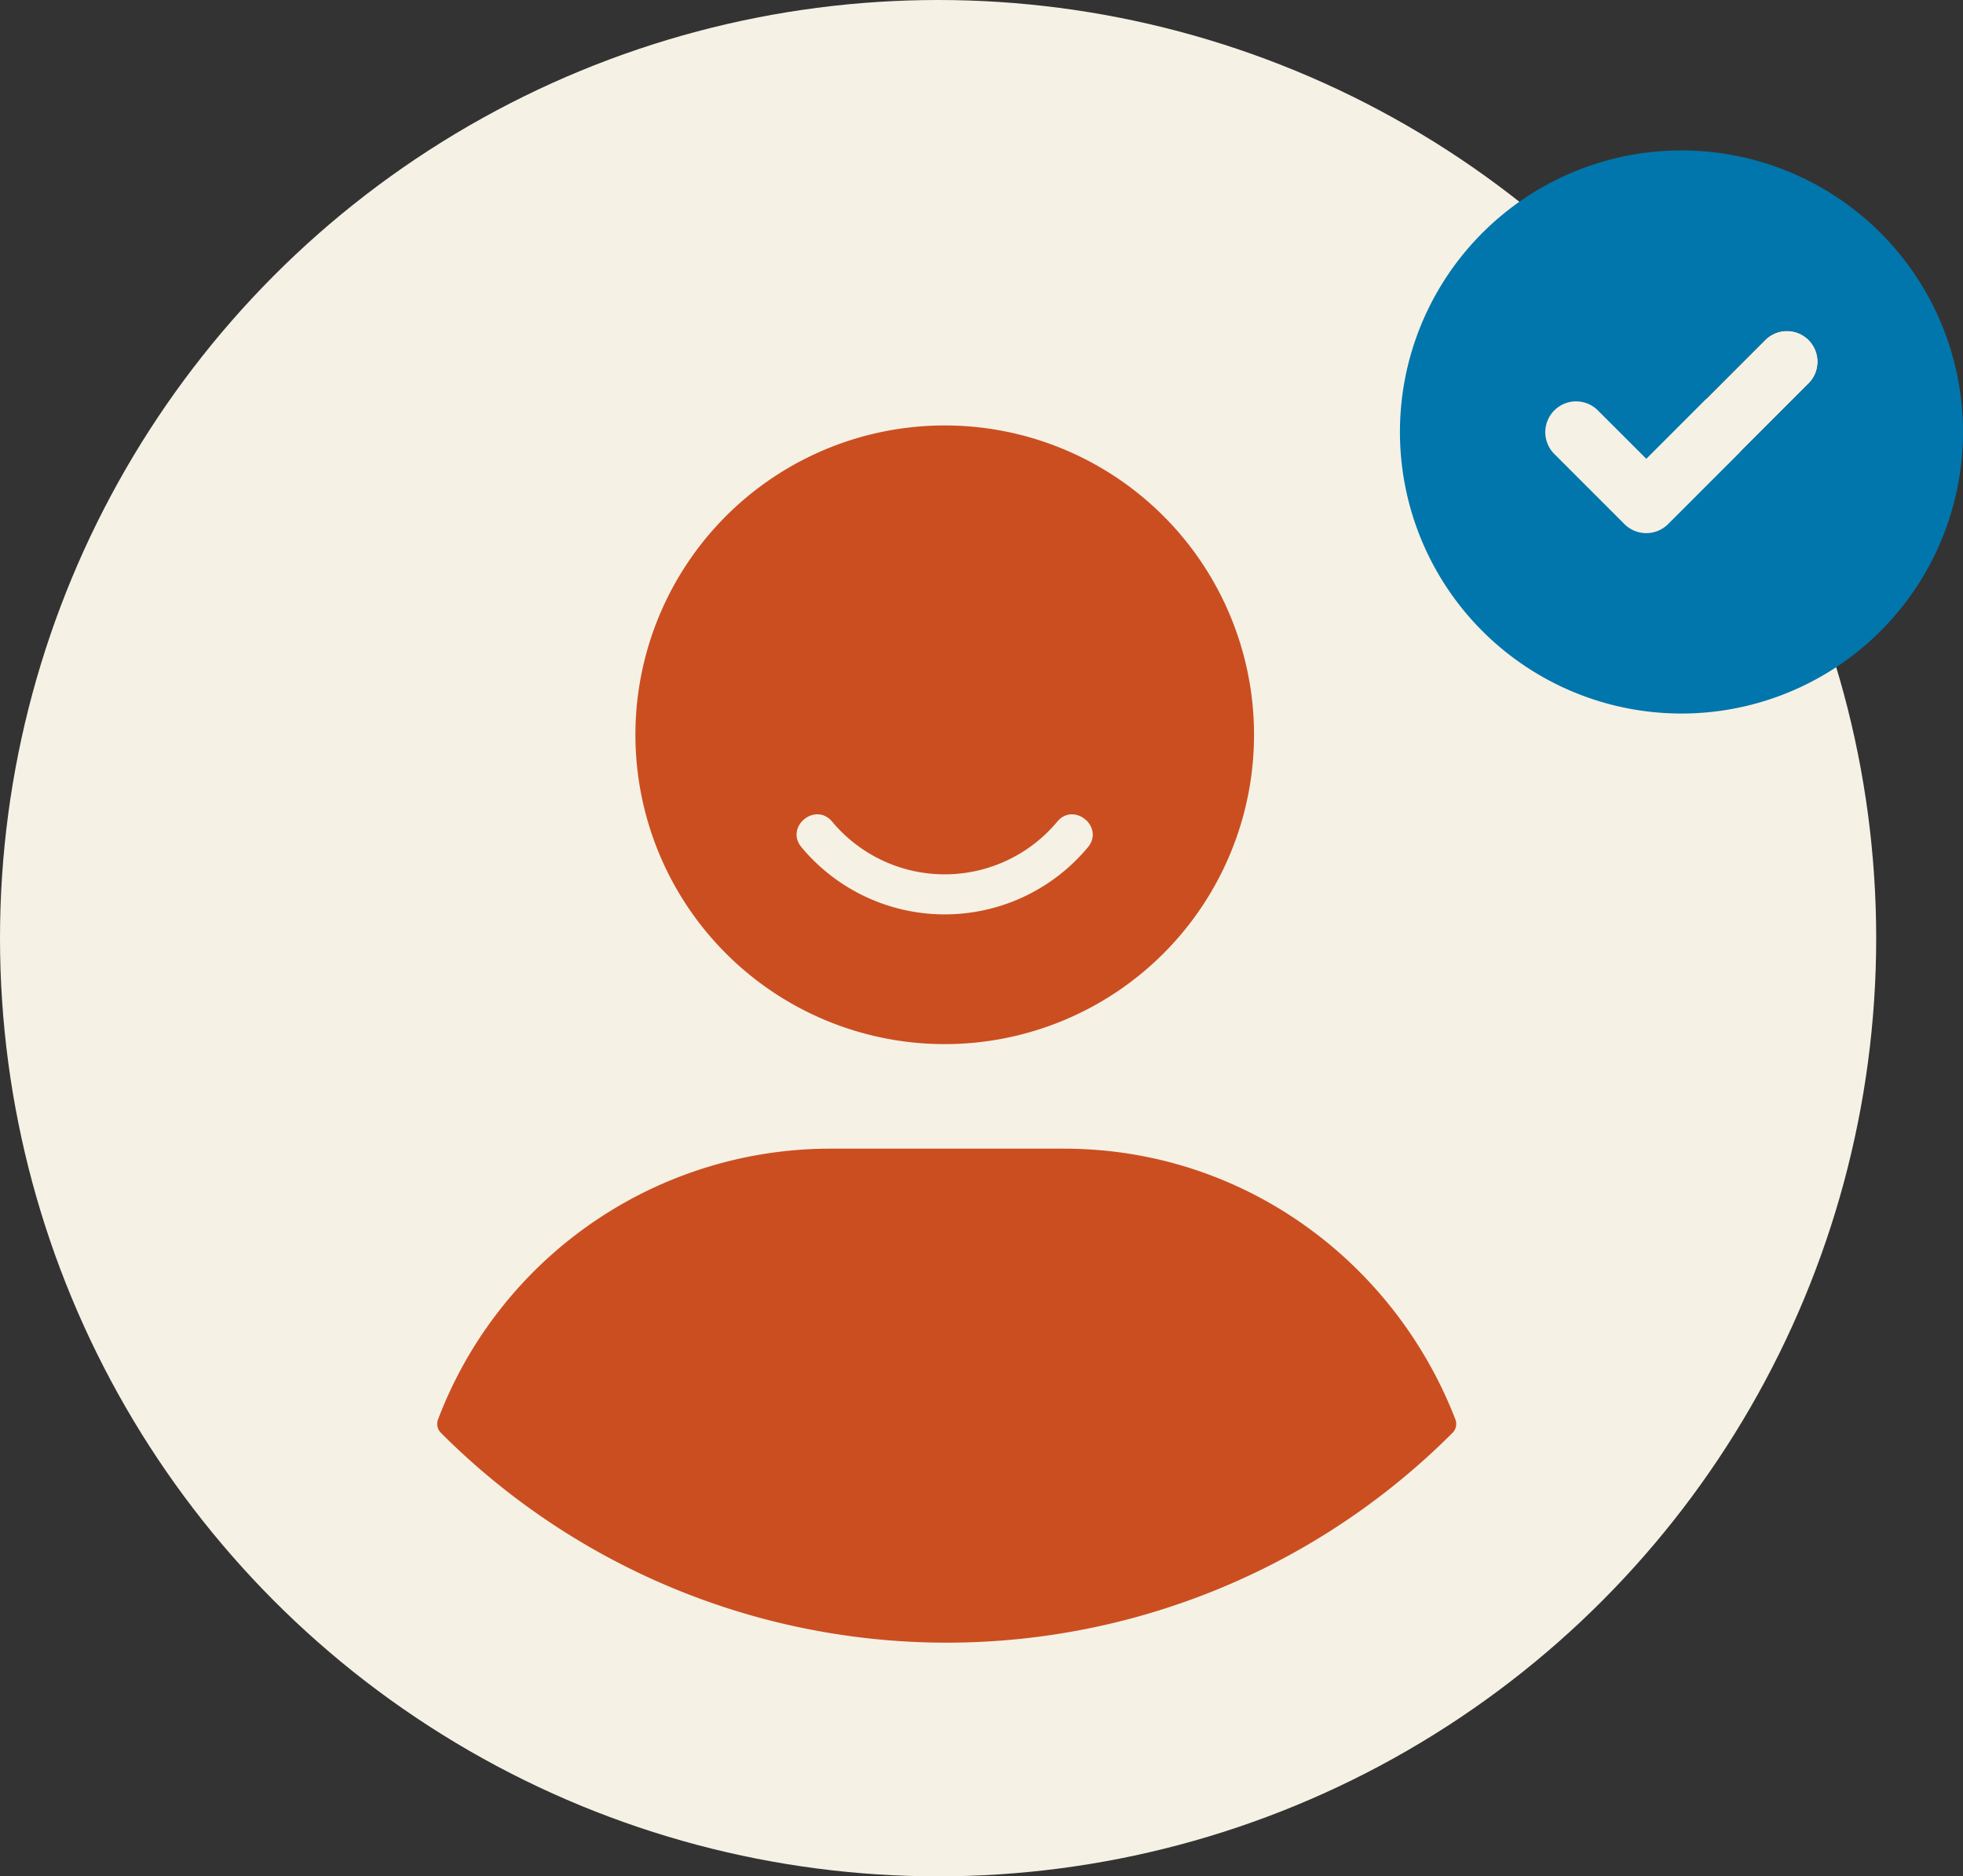 <svg xmlns="http://www.w3.org/2000/svg" width="310.742" height="297" viewBox="0 0 310.742 297">
  <rect x="0" y="0" width="310.742" height="297" fill="#333333" stroke="none"/>
  <g id="Group_132" data-name="Group 132" transform="translate(-637 -1876)">
    <circle id="Ellipse_9" data-name="Ellipse 9" cx="148.5" cy="148.5" r="148.5" transform="translate(637 1876)" fill="#f6f1e5"/>
    <path id="Path_75" data-name="Path 75" d="M217.5,157.832h-37.1A64.447,64.447,0,0,0,120.3,199.4a111.12,111.12,0,0,0,157.307,0C268.217,175.163,245.033,157.832,217.5,157.832Z" transform="translate(587.91 1901.985)" fill="#cb4e21" stroke="#cb4e21" stroke-linecap="round" stroke-linejoin="round" stroke-width="4"/>
    <g id="smile" transform="translate(737.584 1943.343)">
      <path id="Path_77" data-name="Path 77" d="M48.964,8A48.963,48.963,0,1,0,97.928,56.963,48.955,48.955,0,0,0,48.964,8ZM64.759,41.169a6.318,6.318,0,1,1-6.318,6.318A6.318,6.318,0,0,1,64.759,41.169Zm-31.59,0a6.318,6.318,0,1,1-6.318,6.318A6.318,6.318,0,0,1,33.169,41.169Zm38.46,33.6a29.493,29.493,0,0,1-45.331,0c-2.685-3.218,2.172-7.246,4.857-4.047a23.2,23.2,0,0,0,35.617,0C69.418,67.526,74.295,71.554,71.629,74.772Z" transform="translate(0 -8)" fill="#cb4e21"/>
      <rect id="Rectangle_63" data-name="Rectangle 63" width="51.802" height="24.174" transform="translate(23.741 29.355)" fill="#cb4e21"/>
    </g>
    <g id="circle-check" transform="translate(858.61 1899.81)">
      <path id="Path_80" data-name="Path 80" d="M173.767,165.448a4.886,4.886,0,0,1,0,6.894l-22.283,22.283a4.886,4.886,0,0,1-6.894,0l-11.141-11.141a4.875,4.875,0,0,1,6.894-6.894l7.695,7.695,18.836-18.836a4.886,4.886,0,0,1,6.894,0Z" transform="translate(-109.041 -135.47)" fill="#f6f1e5"/>
      <path id="Path_81" data-name="Path 81" d="M0,44.566A44.566,44.566,0,1,1,44.566,89.132,44.563,44.563,0,0,1,0,44.566Zm64.725-7.695a4.875,4.875,0,0,0-6.894-6.894L39,48.814,31.3,41.119a4.875,4.875,0,0,0-6.894,6.894L35.548,59.155a4.886,4.886,0,0,0,6.894,0Z" fill="#0076ac"/>
    </g>
  </g>
</svg>
